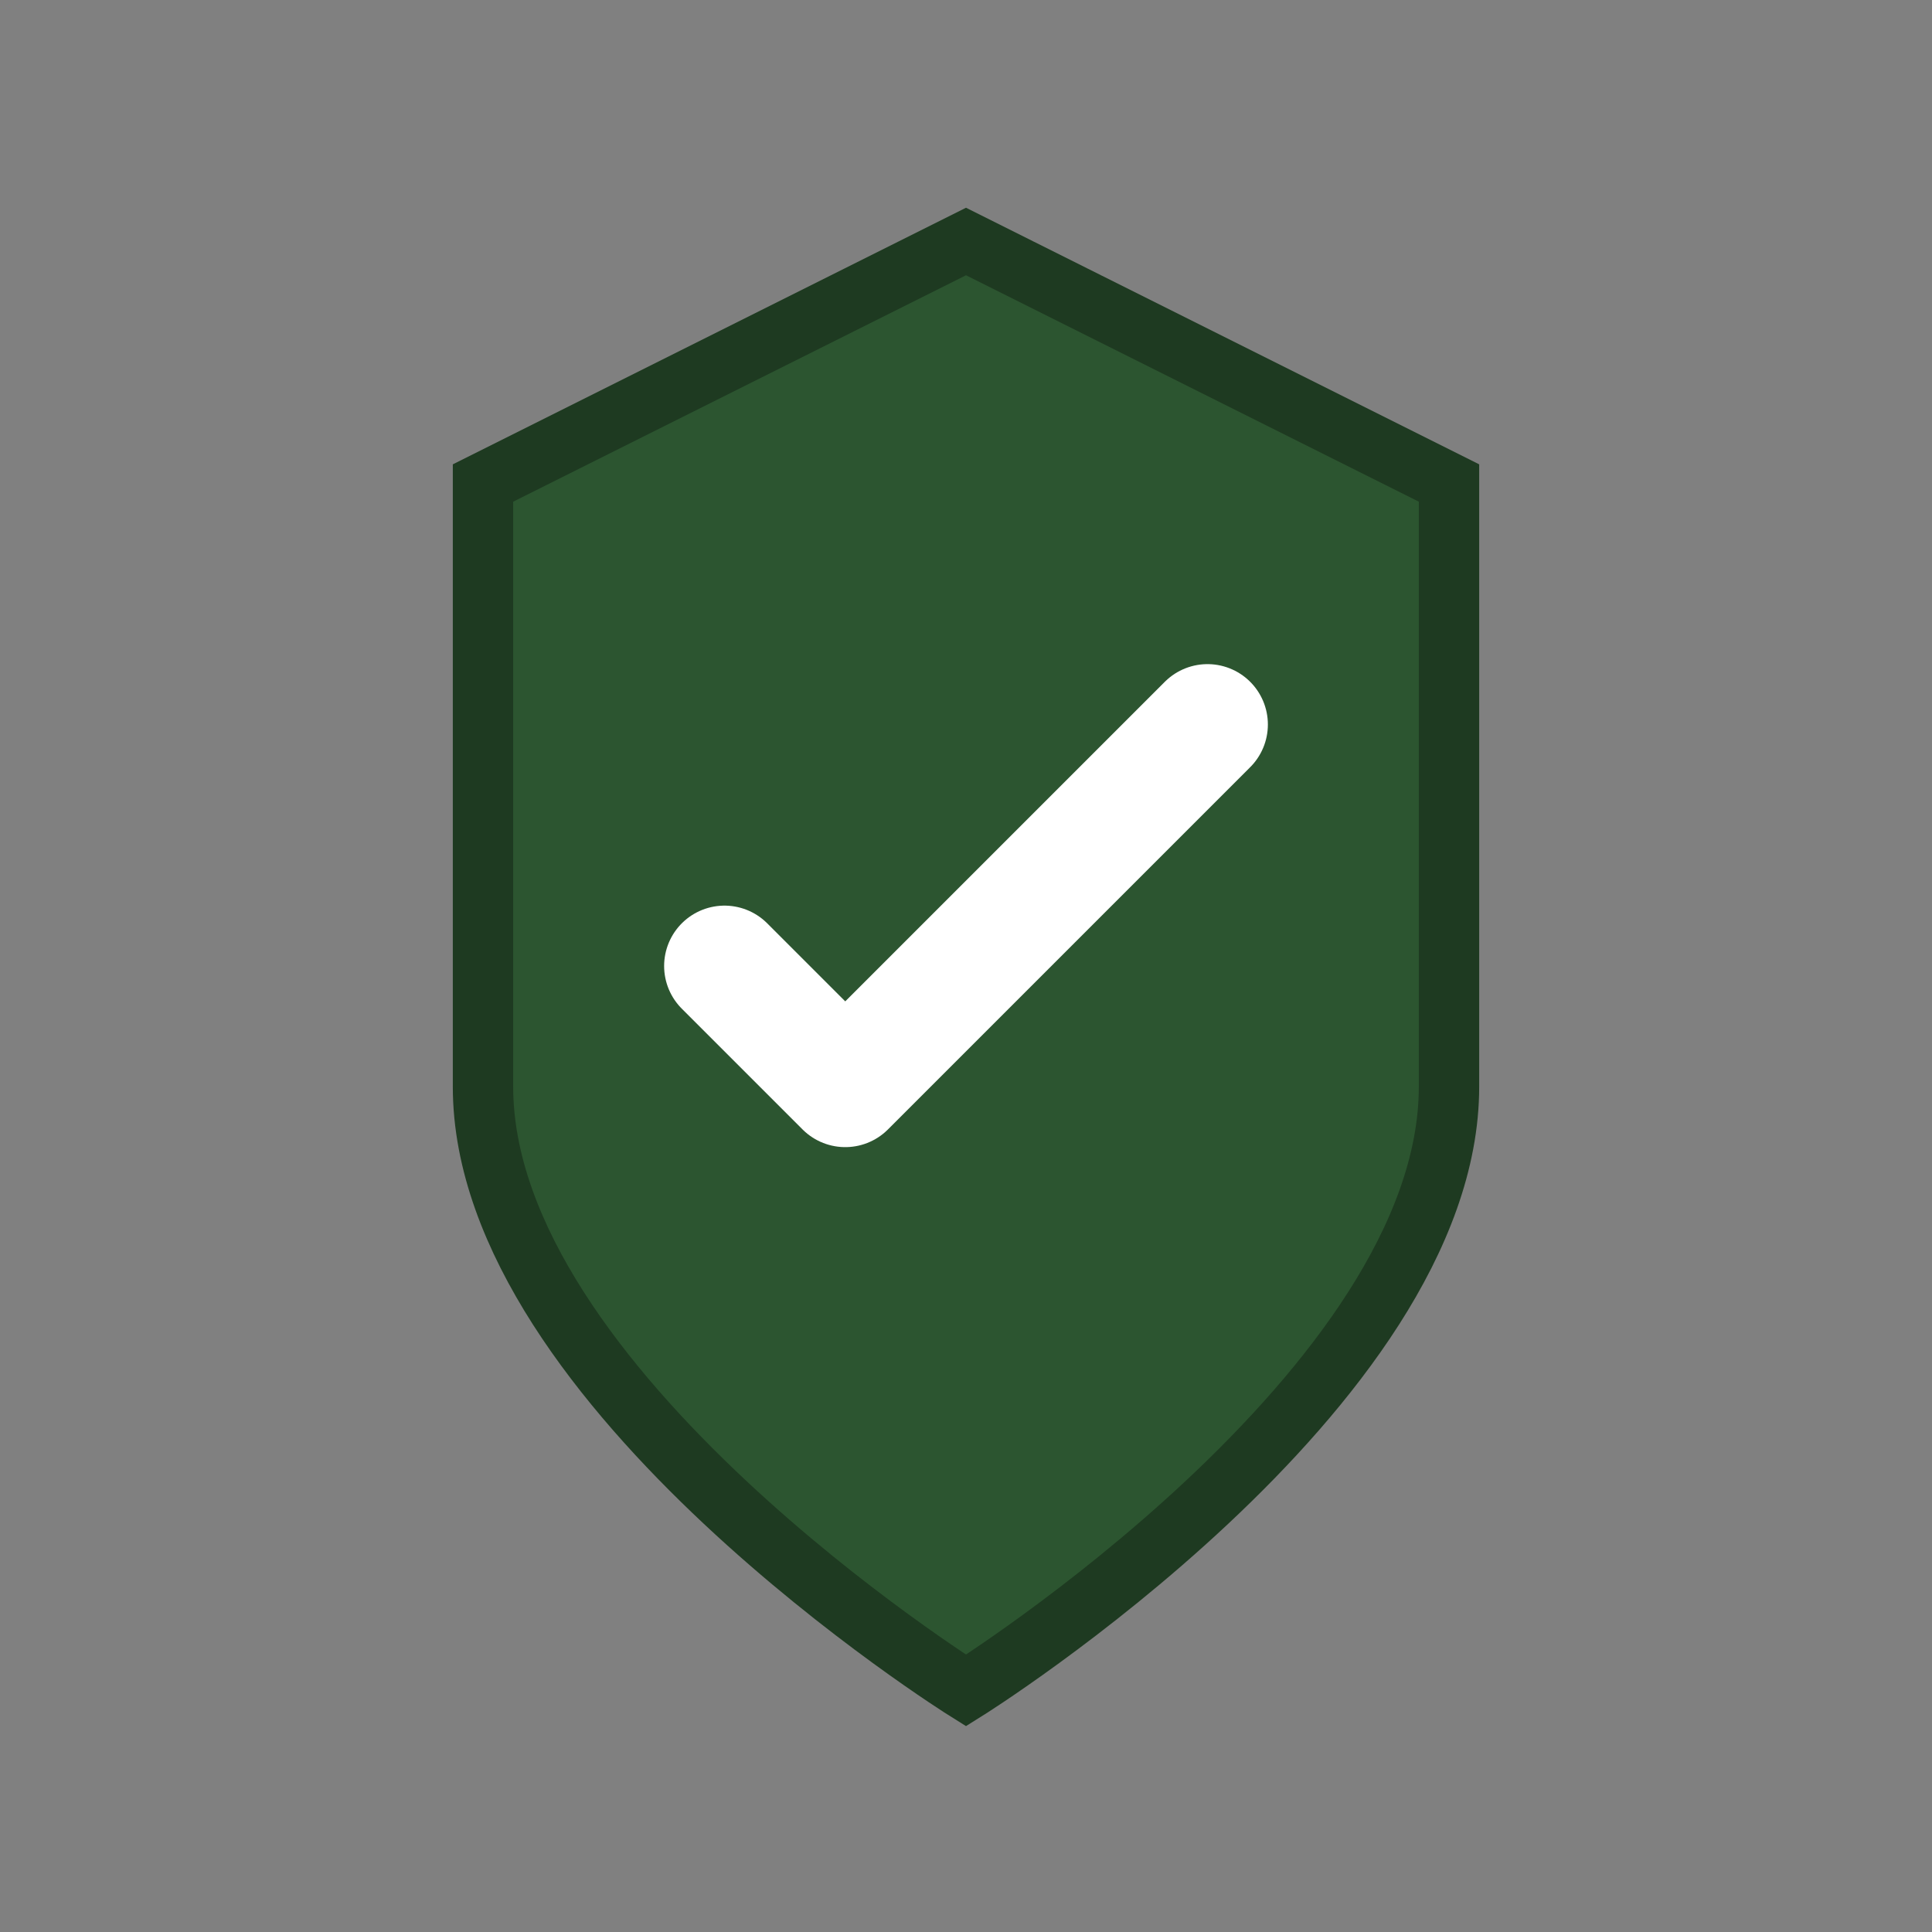 <svg xmlns="http://www.w3.org/2000/svg" viewBox="0 0 64 64" width="64" height="64">
  <rect x="0" y="0" width="64" height="64" fill="#808080" stroke="none"/>
  <defs>
    <style>
      .shield { fill: #2c5530; stroke: #1e3a21; stroke-width: 2; }
      .checkmark { fill: none; stroke: #ffffff; stroke-width: 4; stroke-linecap: round; stroke-linejoin: round; }
    </style>
  </defs>
  
  <!-- Shield shape -->
  <path d="M32 8 L48 16 L48 36 C48 46 32 56 32 56 C32 56 16 46 16 36 L16 16 Z" class="shield"/>
  
  <!-- Checkmark -->
  <polyline points="24,32 28,36 40,24" class="checkmark"/>
</svg>